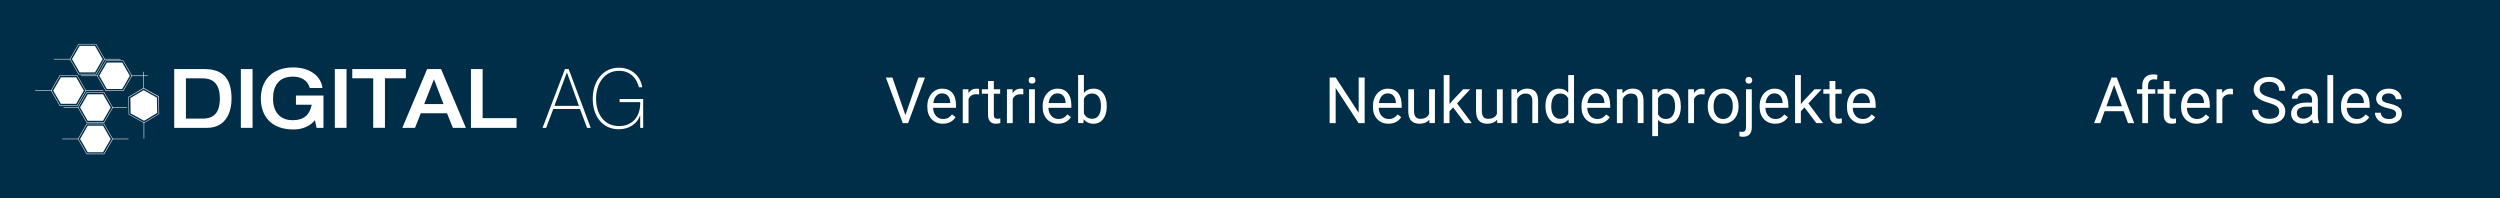 <svg xmlns="http://www.w3.org/2000/svg" id="uuid-668d6467-8567-447f-88ab-9d6e19a22805" width="819.4" height="64.94" viewBox="0 0 819.4 64.94"><rect width="819.4" height="64.94" style="fill:#002d48;"></rect><g><path d="M57.11,22.64h9.86c7.17,0,8.92,4.32,8.92,9.82,0,4.13-1.79,9.44-8.02,9.44h-10.77V22.64h.01Zm3.84,16.24h5.4c2.77,0,5.71-.95,5.71-6.58,0-6.26-3.76-6.63-5.92-6.63h-5.2v13.22h.01Z" style="fill:#fff;"></path><path d="M78.94,22.64h3.84v19.26h-3.84V22.64Z" style="fill:#fff;"></path><path d="M106.01,41.9h-2.25l-.54-2.51c-1.51,1.91-4.06,3.05-6.97,3.05-7.74,0-10.76-4.75-10.76-10.17s3.2-10.17,10.66-10.17c5.53,0,9.12,2.97,9.53,6.74h-4.15c-.69-2.62-2.99-3.72-5.48-3.72-4.74,0-6.56,3.05-6.56,7.27,0,5.1,3.12,7.01,6.35,7.01,3.92,0,5.71-1.92,6.33-5.07h-5.17v-3.01h9.02v10.57h0Z" style="fill:#fff;"></path><path d="M109.74,22.64h3.84v19.26h-3.84V22.64Z" style="fill:#fff;"></path><path d="M122.33,25.66h-6.87v-3.02h17.57v3.02h-6.86v16.23h-3.84V25.66Z" style="fill:#fff;"></path><path d="M140,22.64h4.56l8.14,19.26h-4.27l-1.92-4.77h-8.59l-1.9,4.77h-4.16s8.14-19.26,8.14-19.26Zm5.35,11.46l-3.12-8.12-3.18,8.12h6.3Z" style="fill:#fff;"></path><path d="M154.36,22.64h3.83v16.08h11.12v3.18h-14.95V22.64Z" style="fill:#fff;"></path><path d="M186.39,22.64l7.22,19.26h-1.2l-2.31-6.17h-8.76l-2.33,6.17h-1.19l7.34-19.26s1.23,0,1.23,0Zm3.36,12.06l-3.92-10.91h-.05l-4.07,10.91h8.04Z" style="fill:#fff;"></path><path d="M210.81,32.46v9.44h-.98v-4.09h-.05c-.9,2.81-3.69,4.56-6.92,4.56-5.53,0-8.59-4.45-8.59-9.98s3.12-10.2,8.63-10.2c3.76,0,6.99,2.4,7.6,6.42h-1.08c-.85-3.34-3.15-5.4-6.51-5.4-4.94,0-7.54,4.35-7.54,9.16s2.51,8.95,7.53,8.95c4.36,0,7.12-3.13,6.92-7.85h-6.74v-1.02h7.73Z" style="fill:#fff;"></path><path d="M25.34,34.68h-5.76l-.03-.04-2.86-4.96,2.88-4.99h5.76l.02,.04,2.86,4.96-2.88,4.99h0Zm-5.67-.17h5.57l2.79-4.83-2.79-4.83h-5.57l-2.79,4.83s2.79,4.83,2.79,4.83Z" style="fill:#fff;"></path><polygon points="24.97 25.34 19.95 25.34 17.44 29.69 19.95 34.03 24.97 34.03 27.47 29.69 24.97 25.34" style="fill:#fff;"></polygon><path d="M31.5,24.38h-5.76l-.02-.04-2.86-4.96,2.88-4.99h5.76l.02,.04,2.86,4.96s-2.88,4.99-2.88,4.99Zm-5.67-.17h5.58l2.79-4.83-2.79-4.83h-5.58l-2.79,4.83s2.79,4.83,2.79,4.83Z" style="fill:#fff;"></path><polygon points="31.13 15.04 26.11 15.04 23.6 19.38 26.11 23.73 31.13 23.73 33.64 19.38 31.13 15.04" style="fill:#fff;"></polygon><path d="M40.43,29.83h-5.76l-2.88-4.99,2.88-4.99h5.76l2.88,4.99-2.88,4.99Zm-5.67-.17h5.58l2.79-4.83-2.79-4.83h-5.58l-2.79,4.83,2.79,4.83Z" style="fill:#fff;"></path><polygon points="40.05 20.49 35.03 20.49 32.53 24.83 35.03 29.18 40.05 29.18 42.56 24.83 40.05 20.49" style="fill:#fff;"></polygon><path d="M34.15,40.23h-5.76l-.02-.04-2.86-4.96,2.88-4.99h5.76l2.88,5s-2.88,4.99-2.88,4.99Zm-5.67-.17h5.58l2.79-4.83-2.79-4.83h-5.58l-2.79,4.83s2.79,4.83,2.79,4.83Z" style="fill:#fff;"></path><polygon points="33.77 30.9 28.75 30.9 26.25 35.24 28.75 39.59 33.77 39.59 36.28 35.24 33.77 30.9" style="fill:#fff;"></polygon><path d="M47.22,40.34l-5.04-2.8v-.06l-.09-5.72,.04-.02,4.9-2.94,5.04,2.8v.05l.09,5.71-.04,.02-4.9,2.95h0Zm-4.88-2.89l4.87,2.71,4.78-2.86-.1-5.57-4.87-2.71-4.78,2.86,.09,5.58h0Z" style="fill:#fff;"></path><polygon points="51.43 32 47.05 29.56 42.74 32.14 42.82 37.16 47.21 39.6 51.51 37.02 51.43 32" style="fill:#fff;"></polygon><rect x="28.09" y="29.61" width="5.78" height=".17" style="fill:#fff;"></rect><rect x="11.56" y="29.61" width="5.29" height=".17" style="fill:#fff;"></rect><rect x="17.66" y="19.31" width="5.29" height=".17" style="fill:#fff;"></rect><rect x="34.19" y="19.31" width="5.29" height=".17" style="fill:#fff;"></rect><rect x="26.55" y="24.76" width="5.29" height=".17" style="fill:#fff;"></rect><rect x="43.11" y="24.76" width="5.29" height=".17" style="fill:#fff;"></rect><rect x="36.82" y="35.16" width="4.79" height=".17" style="fill:#fff;"></rect><path d="M34.14,50.55h-5.76l-.02-.04-2.86-4.96,2.88-4.99h5.76l2.89,5s-2.89,4.99-2.89,4.99Zm-5.67-.18h5.58l2.79-4.83-2.79-4.81h-5.58l-2.79,4.83,2.79,4.82h0Z" style="fill:#fff;"></path><polygon points="33.77 41.21 28.75 41.21 26.25 45.56 28.75 49.9 33.77 49.9 36.28 45.56 33.77 41.21" style="fill:#fff;"></polygon><rect x="36.83" y="45.46" width="5.29" height=".17" style="fill:#fff;"></rect><rect x="20.41" y="45.46" width="5.29" height=".17" style="fill:#fff;"></rect><rect x="46.96" y="23.53" width=".17" height="5.29" style="fill:#fff;"></rect><rect x="47.09" y="40.14" width=".17" height="5.29" style="fill:#fff;"></rect><rect x="20.82" y="35.21" width="4.79" height=".17" style="fill:#fff;"></rect></g><g><path d="M296.75,37.73l4.27-12.31h2.15l-5.54,14.93h-1.74l-5.53-14.93h2.14l4.25,12.31Z" style="fill:#fff;"></path><path d="M309.03,40.55c-1.5,0-2.73-.49-3.67-1.48-.94-.99-1.42-2.31-1.42-3.96v-.35c0-1.1,.21-2.08,.63-2.95,.42-.87,1.01-1.54,1.76-2.03,.76-.49,1.57-.73,2.46-.73,1.44,0,2.56,.48,3.36,1.42,.8,.95,1.2,2.31,1.2,4.08v.79h-7.52c.03,1.09,.35,1.98,.96,2.65,.61,.67,1.39,1.01,2.33,1.01,.67,0,1.24-.14,1.7-.41,.46-.27,.87-.63,1.22-1.09l1.16,.9c-.93,1.43-2.32,2.14-4.18,2.14Zm-.24-9.95c-.77,0-1.41,.28-1.93,.84-.52,.56-.84,1.34-.96,2.34h5.56v-.14c-.05-.96-.31-1.71-.78-2.24-.46-.53-1.09-.79-1.89-.79Z" style="fill:#fff;"></path><path d="M320.91,30.95c-.29-.05-.6-.07-.93-.07-1.24,0-2.09,.53-2.53,1.59v7.88h-1.9v-11.09h1.85l.03,1.28c.62-.99,1.5-1.49,2.65-1.49,.37,0,.65,.05,.84,.14v1.76Z" style="fill:#fff;"></path><path d="M325.74,26.56v2.69h2.07v1.47h-2.07v6.89c0,.44,.09,.78,.28,1s.5,.33,.94,.33c.22,0,.52-.04,.9-.12v1.53c-.5,.14-.98,.2-1.46,.2-.85,0-1.49-.26-1.92-.77-.43-.51-.65-1.24-.65-2.18v-6.88h-2.02v-1.47h2.02v-2.69h1.9Z" style="fill:#fff;"></path><path d="M335.39,30.95c-.29-.05-.6-.07-.93-.07-1.24,0-2.09,.53-2.53,1.59v7.88h-1.9v-11.09h1.85l.03,1.28c.62-.99,1.5-1.49,2.65-1.49,.37,0,.65,.05,.84,.14v1.76Z" style="fill:#fff;"></path><path d="M337.14,26.31c0-.31,.09-.57,.28-.78s.47-.32,.84-.32,.65,.11,.84,.32,.29,.47,.29,.78-.1,.56-.29,.77-.47,.31-.84,.31-.65-.1-.84-.31-.28-.46-.28-.77Zm2.05,14.04h-1.9v-11.09h1.9v11.09Z" style="fill:#fff;"></path><path d="M346.83,40.55c-1.5,0-2.73-.49-3.67-1.48-.94-.99-1.42-2.31-1.42-3.96v-.35c0-1.1,.21-2.08,.63-2.95,.42-.87,1.01-1.54,1.76-2.03,.76-.49,1.57-.73,2.46-.73,1.44,0,2.56,.48,3.36,1.42,.8,.95,1.2,2.31,1.2,4.08v.79h-7.52c.03,1.09,.35,1.98,.96,2.65,.61,.67,1.39,1.01,2.33,1.01,.67,0,1.24-.14,1.7-.41,.46-.27,.87-.63,1.22-1.09l1.16,.9c-.93,1.43-2.32,2.14-4.18,2.14Zm-.24-9.95c-.77,0-1.41,.28-1.93,.84-.52,.56-.84,1.34-.96,2.34h5.56v-.14c-.05-.96-.31-1.71-.78-2.24-.46-.53-1.09-.79-1.89-.79Z" style="fill:#fff;"></path><path d="M362.75,34.92c0,1.7-.39,3.06-1.17,4.09-.78,1.03-1.83,1.54-3.14,1.54-1.4,0-2.48-.5-3.25-1.49l-.09,1.28h-1.74v-15.75h1.9v5.88c.77-.95,1.82-1.42,3.17-1.42s2.4,.51,3.17,1.53c.77,1.02,1.15,2.41,1.15,4.18v.16Zm-1.9-.22c0-1.29-.25-2.29-.75-2.99s-1.22-1.06-2.15-1.06c-1.25,0-2.15,.58-2.7,1.74v4.8c.58,1.16,1.49,1.74,2.72,1.74,.91,0,1.62-.35,2.12-1.06s.76-1.76,.76-3.18Z" style="fill:#fff;"></path><path d="M447.28,40.35h-1.98l-7.52-11.5v11.5h-1.98v-14.93h1.98l7.54,11.56v-11.56h1.96v14.93Z" style="fill:#fff;"></path><path d="M455.09,40.55c-1.5,0-2.73-.49-3.67-1.48-.94-.99-1.42-2.31-1.42-3.96v-.35c0-1.1,.21-2.08,.63-2.95,.42-.87,1.01-1.54,1.76-2.03,.76-.49,1.57-.73,2.46-.73,1.44,0,2.56,.48,3.36,1.42,.8,.95,1.2,2.31,1.2,4.08v.79h-7.52c.03,1.09,.35,1.98,.96,2.65,.61,.67,1.39,1.01,2.33,1.01,.67,0,1.24-.14,1.7-.41,.46-.27,.87-.63,1.22-1.09l1.16,.9c-.93,1.43-2.32,2.14-4.18,2.14Zm-.24-9.95c-.77,0-1.41,.28-1.93,.84-.52,.56-.84,1.34-.96,2.34h5.56v-.14c-.05-.96-.31-1.71-.78-2.24-.46-.53-1.09-.79-1.89-.79Z" style="fill:#fff;"></path><path d="M468.46,39.25c-.74,.87-1.82,1.3-3.25,1.3-1.18,0-2.08-.34-2.7-1.03-.62-.69-.93-1.7-.94-3.05v-7.22h1.9v7.17c0,1.68,.68,2.52,2.05,2.52,1.45,0,2.41-.54,2.89-1.62v-8.07h1.9v11.09h-1.8l-.04-1.1Z" style="fill:#fff;"></path><path d="M476.28,35.21l-1.19,1.24v3.9h-1.9v-15.75h1.9v9.53l1.02-1.22,3.46-3.65h2.31l-4.32,4.63,4.82,6.46h-2.23l-3.87-5.14Z" style="fill:#fff;"></path><path d="M490.68,39.25c-.74,.87-1.82,1.3-3.25,1.3-1.18,0-2.08-.34-2.7-1.03-.62-.69-.93-1.7-.94-3.05v-7.22h1.9v7.17c0,1.68,.68,2.52,2.05,2.52,1.45,0,2.41-.54,2.89-1.62v-8.07h1.9v11.09h-1.8l-.04-1.1Z" style="fill:#fff;"></path><path d="M497.2,29.25l.06,1.39c.85-1.07,1.96-1.6,3.32-1.6,2.34,0,3.53,1.32,3.55,3.97v7.33h-1.9v-7.34c0-.8-.19-1.39-.55-1.77-.36-.38-.92-.57-1.68-.57-.62,0-1.16,.16-1.62,.49s-.83,.76-1.09,1.29v7.91h-1.9v-11.09h1.79Z" style="fill:#fff;"></path><path d="M506.53,34.71c0-1.7,.4-3.07,1.21-4.11,.81-1.04,1.86-1.55,3.17-1.55s2.33,.44,3.09,1.33v-5.78h1.9v15.75h-1.74l-.09-1.19c-.76,.93-1.81,1.39-3.17,1.39s-2.33-.53-3.14-1.58c-.81-1.05-1.22-2.43-1.22-4.12v-.14Zm1.9,.22c0,1.26,.26,2.24,.78,2.95s1.24,1.07,2.15,1.07c1.2,0,2.08-.54,2.64-1.62v-5.1c-.57-1.05-1.44-1.57-2.61-1.57-.93,0-1.65,.36-2.17,1.08s-.78,1.78-.78,3.19Z" style="fill:#fff;"></path><path d="M523.44,40.55c-1.5,0-2.73-.49-3.67-1.48-.94-.99-1.42-2.31-1.42-3.96v-.35c0-1.1,.21-2.08,.63-2.95,.42-.87,1.01-1.54,1.76-2.03,.76-.49,1.57-.73,2.46-.73,1.44,0,2.56,.48,3.36,1.42,.8,.95,1.2,2.31,1.2,4.08v.79h-7.52c.03,1.09,.35,1.98,.96,2.65,.61,.67,1.39,1.01,2.33,1.01,.67,0,1.24-.14,1.7-.41,.46-.27,.87-.63,1.22-1.09l1.16,.9c-.93,1.43-2.32,2.14-4.18,2.14Zm-.24-9.95c-.77,0-1.41,.28-1.93,.84-.52,.56-.84,1.34-.96,2.34h5.56v-.14c-.05-.96-.31-1.71-.78-2.24-.46-.53-1.09-.79-1.89-.79Z" style="fill:#fff;"></path><path d="M531.76,29.25l.06,1.39c.85-1.07,1.96-1.6,3.32-1.6,2.34,0,3.53,1.32,3.55,3.97v7.33h-1.9v-7.34c0-.8-.19-1.39-.55-1.77-.36-.38-.92-.57-1.68-.57-.62,0-1.16,.16-1.62,.49s-.83,.76-1.09,1.29v7.91h-1.9v-11.09h1.79Z" style="fill:#fff;"></path><path d="M550.92,34.92c0,1.69-.39,3.05-1.16,4.08-.77,1.03-1.82,1.55-3.14,1.55s-2.41-.43-3.18-1.28v5.34h-1.9v-15.36h1.73l.09,1.23c.77-.96,1.85-1.44,3.22-1.44s2.39,.5,3.16,1.51c.78,1.01,1.16,2.4,1.16,4.19v.17Zm-1.9-.22c0-1.25-.27-2.24-.8-2.96-.53-.72-1.26-1.09-2.19-1.09-1.15,0-2.01,.51-2.58,1.53v5.3c.57,1.01,1.44,1.52,2.6,1.52,.91,0,1.63-.36,2.17-1.08,.54-.72,.81-1.79,.81-3.21Z" style="fill:#fff;"></path><path d="M558.69,30.95c-.29-.05-.6-.07-.93-.07-1.24,0-2.09,.53-2.53,1.59v7.88h-1.9v-11.09h1.85l.03,1.28c.62-.99,1.5-1.49,2.65-1.49,.37,0,.65,.05,.84,.14v1.76Z" style="fill:#fff;"></path><path d="M559.73,34.7c0-1.09,.21-2.06,.64-2.93,.43-.87,1.02-1.54,1.78-2.01,.76-.47,1.63-.71,2.61-.71,1.51,0,2.73,.52,3.67,1.57,.93,1.04,1.4,2.44,1.4,4.17v.13c0,1.08-.21,2.05-.62,2.91-.41,.86-1,1.53-1.77,2-.77,.48-1.65,.72-2.65,.72-1.5,0-2.72-.52-3.66-1.57-.93-1.05-1.4-2.43-1.4-4.15v-.13Zm1.91,.23c0,1.23,.29,2.22,.86,2.96s1.33,1.12,2.29,1.12,1.73-.38,2.3-1.13c.57-.75,.85-1.81,.85-3.17,0-1.22-.29-2.2-.87-2.96-.58-.75-1.34-1.13-2.3-1.13s-1.69,.37-2.27,1.12-.86,1.81-.86,3.2Z" style="fill:#fff;"></path><path d="M574.17,29.25v12.38c0,2.13-.97,3.2-2.9,3.2-.42,0-.8-.06-1.16-.18v-1.51c.22,.05,.51,.08,.86,.08,.42,0,.75-.11,.97-.34,.22-.23,.33-.63,.33-1.2v-12.43h1.9Zm-2.09-2.94c0-.3,.09-.56,.28-.77,.19-.22,.46-.32,.83-.32s.65,.11,.84,.32,.29,.47,.29,.78-.1,.56-.29,.77-.47,.31-.84,.31-.65-.1-.83-.31-.28-.46-.28-.77Z" style="fill:#fff;"></path><path d="M581.83,40.55c-1.5,0-2.73-.49-3.67-1.48-.94-.99-1.42-2.31-1.42-3.96v-.35c0-1.1,.21-2.08,.63-2.95,.42-.87,1.01-1.54,1.76-2.03,.76-.49,1.57-.73,2.46-.73,1.44,0,2.56,.48,3.36,1.42,.8,.95,1.2,2.31,1.2,4.08v.79h-7.52c.03,1.09,.35,1.98,.96,2.65,.61,.67,1.39,1.01,2.33,1.01,.67,0,1.24-.14,1.7-.41,.46-.27,.87-.63,1.22-1.09l1.16,.9c-.93,1.43-2.32,2.14-4.18,2.14Zm-.24-9.95c-.77,0-1.41,.28-1.93,.84-.52,.56-.84,1.34-.96,2.34h5.56v-.14c-.05-.96-.31-1.71-.78-2.24-.46-.53-1.09-.79-1.89-.79Z" style="fill:#fff;"></path><path d="M591.44,35.21l-1.19,1.24v3.9h-1.9v-15.75h1.9v9.53l1.02-1.22,3.46-3.65h2.31l-4.32,4.63,4.82,6.46h-2.23l-3.87-5.14Z" style="fill:#fff;"></path><path d="M601.56,26.56v2.69h2.07v1.47h-2.07v6.89c0,.44,.09,.78,.28,1s.5,.33,.94,.33c.22,0,.52-.04,.9-.12v1.53c-.5,.14-.98,.2-1.46,.2-.85,0-1.49-.26-1.92-.77-.43-.51-.65-1.24-.65-2.18v-6.88h-2.02v-1.47h2.02v-2.69h1.9Z" style="fill:#fff;"></path><path d="M610.45,40.55c-1.5,0-2.73-.49-3.67-1.48-.94-.99-1.42-2.31-1.42-3.96v-.35c0-1.1,.21-2.08,.63-2.95,.42-.87,1.01-1.54,1.76-2.03,.76-.49,1.57-.73,2.46-.73,1.44,0,2.56,.48,3.36,1.42,.8,.95,1.2,2.31,1.2,4.08v.79h-7.52c.03,1.09,.35,1.98,.96,2.65,.61,.67,1.39,1.01,2.33,1.01,.67,0,1.24-.14,1.7-.41,.46-.27,.87-.63,1.22-1.09l1.16,.9c-.93,1.43-2.32,2.14-4.18,2.14Zm-.24-9.95c-.77,0-1.41,.28-1.93,.84-.52,.56-.84,1.34-.96,2.34h5.56v-.14c-.05-.96-.31-1.71-.78-2.24-.46-.53-1.09-.79-1.89-.79Z" style="fill:#fff;"></path><path d="M696.05,36.44h-6.25l-1.4,3.91h-2.03l5.7-14.93h1.72l5.71,14.93h-2.02l-1.43-3.91Zm-5.66-1.61h5.08l-2.54-6.98-2.53,6.98Z" style="fill:#fff;"></path><path d="M702.15,40.35v-9.63h-1.75v-1.47h1.75v-1.14c0-1.19,.32-2.11,.95-2.76s1.53-.97,2.7-.97c.44,0,.87,.06,1.3,.17l-.1,1.53c-.32-.06-.66-.09-1.03-.09-.62,0-1.09,.18-1.43,.54s-.5,.88-.5,1.55v1.17h2.37v1.47h-2.37v9.63h-1.9Z" style="fill:#fff;"></path><path d="M711.08,26.56v2.69h2.07v1.47h-2.07v6.89c0,.44,.09,.78,.28,1s.5,.33,.94,.33c.22,0,.52-.04,.9-.12v1.53c-.5,.14-.98,.2-1.46,.2-.85,0-1.49-.26-1.92-.77-.43-.51-.65-1.24-.65-2.18v-6.88h-2.02v-1.47h2.02v-2.69h1.9Z" style="fill:#fff;"></path><path d="M719.97,40.55c-1.5,0-2.73-.49-3.67-1.48-.94-.99-1.42-2.31-1.42-3.96v-.35c0-1.1,.21-2.08,.63-2.95,.42-.87,1.01-1.54,1.76-2.03,.76-.49,1.57-.73,2.46-.73,1.44,0,2.56,.48,3.36,1.42,.8,.95,1.2,2.31,1.2,4.08v.79h-7.52c.03,1.09,.35,1.98,.96,2.65,.61,.67,1.39,1.01,2.33,1.01,.67,0,1.24-.14,1.7-.41,.46-.27,.87-.63,1.22-1.09l1.16,.9c-.93,1.43-2.32,2.14-4.18,2.14Zm-.24-9.95c-.77,0-1.41,.28-1.93,.84-.52,.56-.84,1.34-.96,2.34h5.56v-.14c-.05-.96-.31-1.71-.78-2.24-.46-.53-1.09-.79-1.89-.79Z" style="fill:#fff;"></path><path d="M731.85,30.95c-.29-.05-.6-.07-.93-.07-1.24,0-2.09,.53-2.53,1.59v7.88h-1.9v-11.09h1.85l.03,1.28c.62-.99,1.5-1.49,2.65-1.49,.37,0,.65,.05,.84,.14v1.76Z" style="fill:#fff;"></path><path d="M743.49,33.69c-1.69-.49-2.92-1.08-3.69-1.79-.77-.71-1.15-1.58-1.15-2.62,0-1.17,.47-2.15,1.41-2.92,.94-.77,2.16-1.15,3.67-1.15,1.03,0,1.94,.2,2.74,.59,.8,.4,1.43,.94,1.87,1.64,.44,.7,.66,1.46,.66,2.29h-1.98c0-.91-.29-1.62-.86-2.13s-1.38-.78-2.43-.78c-.97,0-1.73,.21-2.27,.64-.54,.43-.82,1.02-.82,1.78,0,.61,.26,1.12,.77,1.55,.52,.42,1.39,.81,2.63,1.16,1.24,.35,2.21,.73,2.91,1.15,.7,.42,1.22,.91,1.56,1.47,.34,.56,.51,1.22,.51,1.98,0,1.21-.47,2.18-1.42,2.91-.94,.73-2.21,1.09-3.78,1.09-1.03,0-1.98-.2-2.87-.59-.89-.39-1.57-.93-2.06-1.62-.48-.68-.72-1.46-.72-2.33h1.98c0,.9,.33,1.62,1,2.14,.67,.52,1.56,.79,2.67,.79,1.04,0,1.83-.21,2.39-.64,.55-.42,.83-1,.83-1.73s-.26-1.3-.77-1.7c-.51-.4-1.44-.79-2.79-1.18Z" style="fill:#fff;"></path><path d="M758.1,40.35c-.11-.22-.2-.61-.27-1.17-.88,.92-1.93,1.37-3.16,1.37-1.09,0-1.99-.31-2.69-.93-.7-.62-1.05-1.4-1.05-2.35,0-1.16,.44-2.05,1.32-2.69,.88-.64,2.11-.96,3.71-.96h1.85v-.87c0-.66-.2-1.19-.6-1.58-.4-.39-.98-.59-1.75-.59-.68,0-1.24,.17-1.7,.51-.46,.34-.69,.76-.69,1.24h-1.91c0-.55,.2-1.09,.59-1.6,.39-.52,.93-.92,1.6-1.23,.67-.3,1.41-.45,2.22-.45,1.28,0,2.28,.32,3,.96,.72,.64,1.1,1.52,1.13,2.64v5.11c0,1.02,.13,1.83,.39,2.43v.16h-1.99Zm-3.15-1.45c.6,0,1.16-.15,1.69-.46s.92-.71,1.16-1.2v-2.28h-1.49c-2.32,0-3.49,.68-3.49,2.04,0,.59,.2,1.06,.59,1.39s.91,.5,1.53,.5Z" style="fill:#fff;"></path><path d="M764.73,40.35h-1.9v-15.75h1.9v15.75Z" style="fill:#fff;"></path><path d="M772.37,40.55c-1.5,0-2.73-.49-3.67-1.48-.94-.99-1.42-2.31-1.42-3.96v-.35c0-1.1,.21-2.08,.63-2.95,.42-.87,1.01-1.54,1.76-2.03,.76-.49,1.57-.73,2.46-.73,1.44,0,2.56,.48,3.36,1.42,.8,.95,1.2,2.31,1.2,4.08v.79h-7.52c.03,1.09,.35,1.98,.96,2.65,.61,.67,1.39,1.01,2.33,1.01,.67,0,1.24-.14,1.7-.41,.46-.27,.87-.63,1.22-1.09l1.16,.9c-.93,1.43-2.32,2.14-4.18,2.14Zm-.24-9.95c-.77,0-1.41,.28-1.93,.84-.52,.56-.84,1.34-.96,2.34h5.56v-.14c-.05-.96-.31-1.71-.78-2.24-.46-.53-1.09-.79-1.89-.79Z" style="fill:#fff;"></path><path d="M785.36,37.4c0-.51-.19-.91-.58-1.19-.39-.28-1.06-.53-2.02-.73-.96-.21-1.72-.45-2.29-.74-.56-.29-.98-.63-1.25-1.03-.27-.4-.41-.87-.41-1.41,0-.91,.38-1.68,1.15-2.31,.77-.63,1.75-.94,2.95-.94,1.26,0,2.28,.33,3.06,.97,.78,.65,1.17,1.48,1.17,2.49h-1.91c0-.52-.22-.97-.66-1.34-.44-.38-1-.56-1.67-.56s-1.23,.15-1.62,.45-.58,.69-.58,1.18c0,.46,.18,.8,.54,1.04s1.02,.46,1.96,.67c.95,.21,1.71,.46,2.3,.76,.59,.29,1.02,.65,1.31,1.06,.28,.41,.43,.92,.43,1.51,0,.99-.4,1.79-1.19,2.38-.79,.6-1.82,.9-3.09,.9-.89,0-1.67-.16-2.36-.47s-1.22-.75-1.6-1.32c-.39-.56-.58-1.17-.58-1.83h1.9c.03,.63,.29,1.14,.76,1.51,.48,.37,1.1,.56,1.88,.56,.72,0,1.29-.14,1.73-.44,.43-.29,.65-.68,.65-1.16Z" style="fill:#fff;"></path></g></svg>